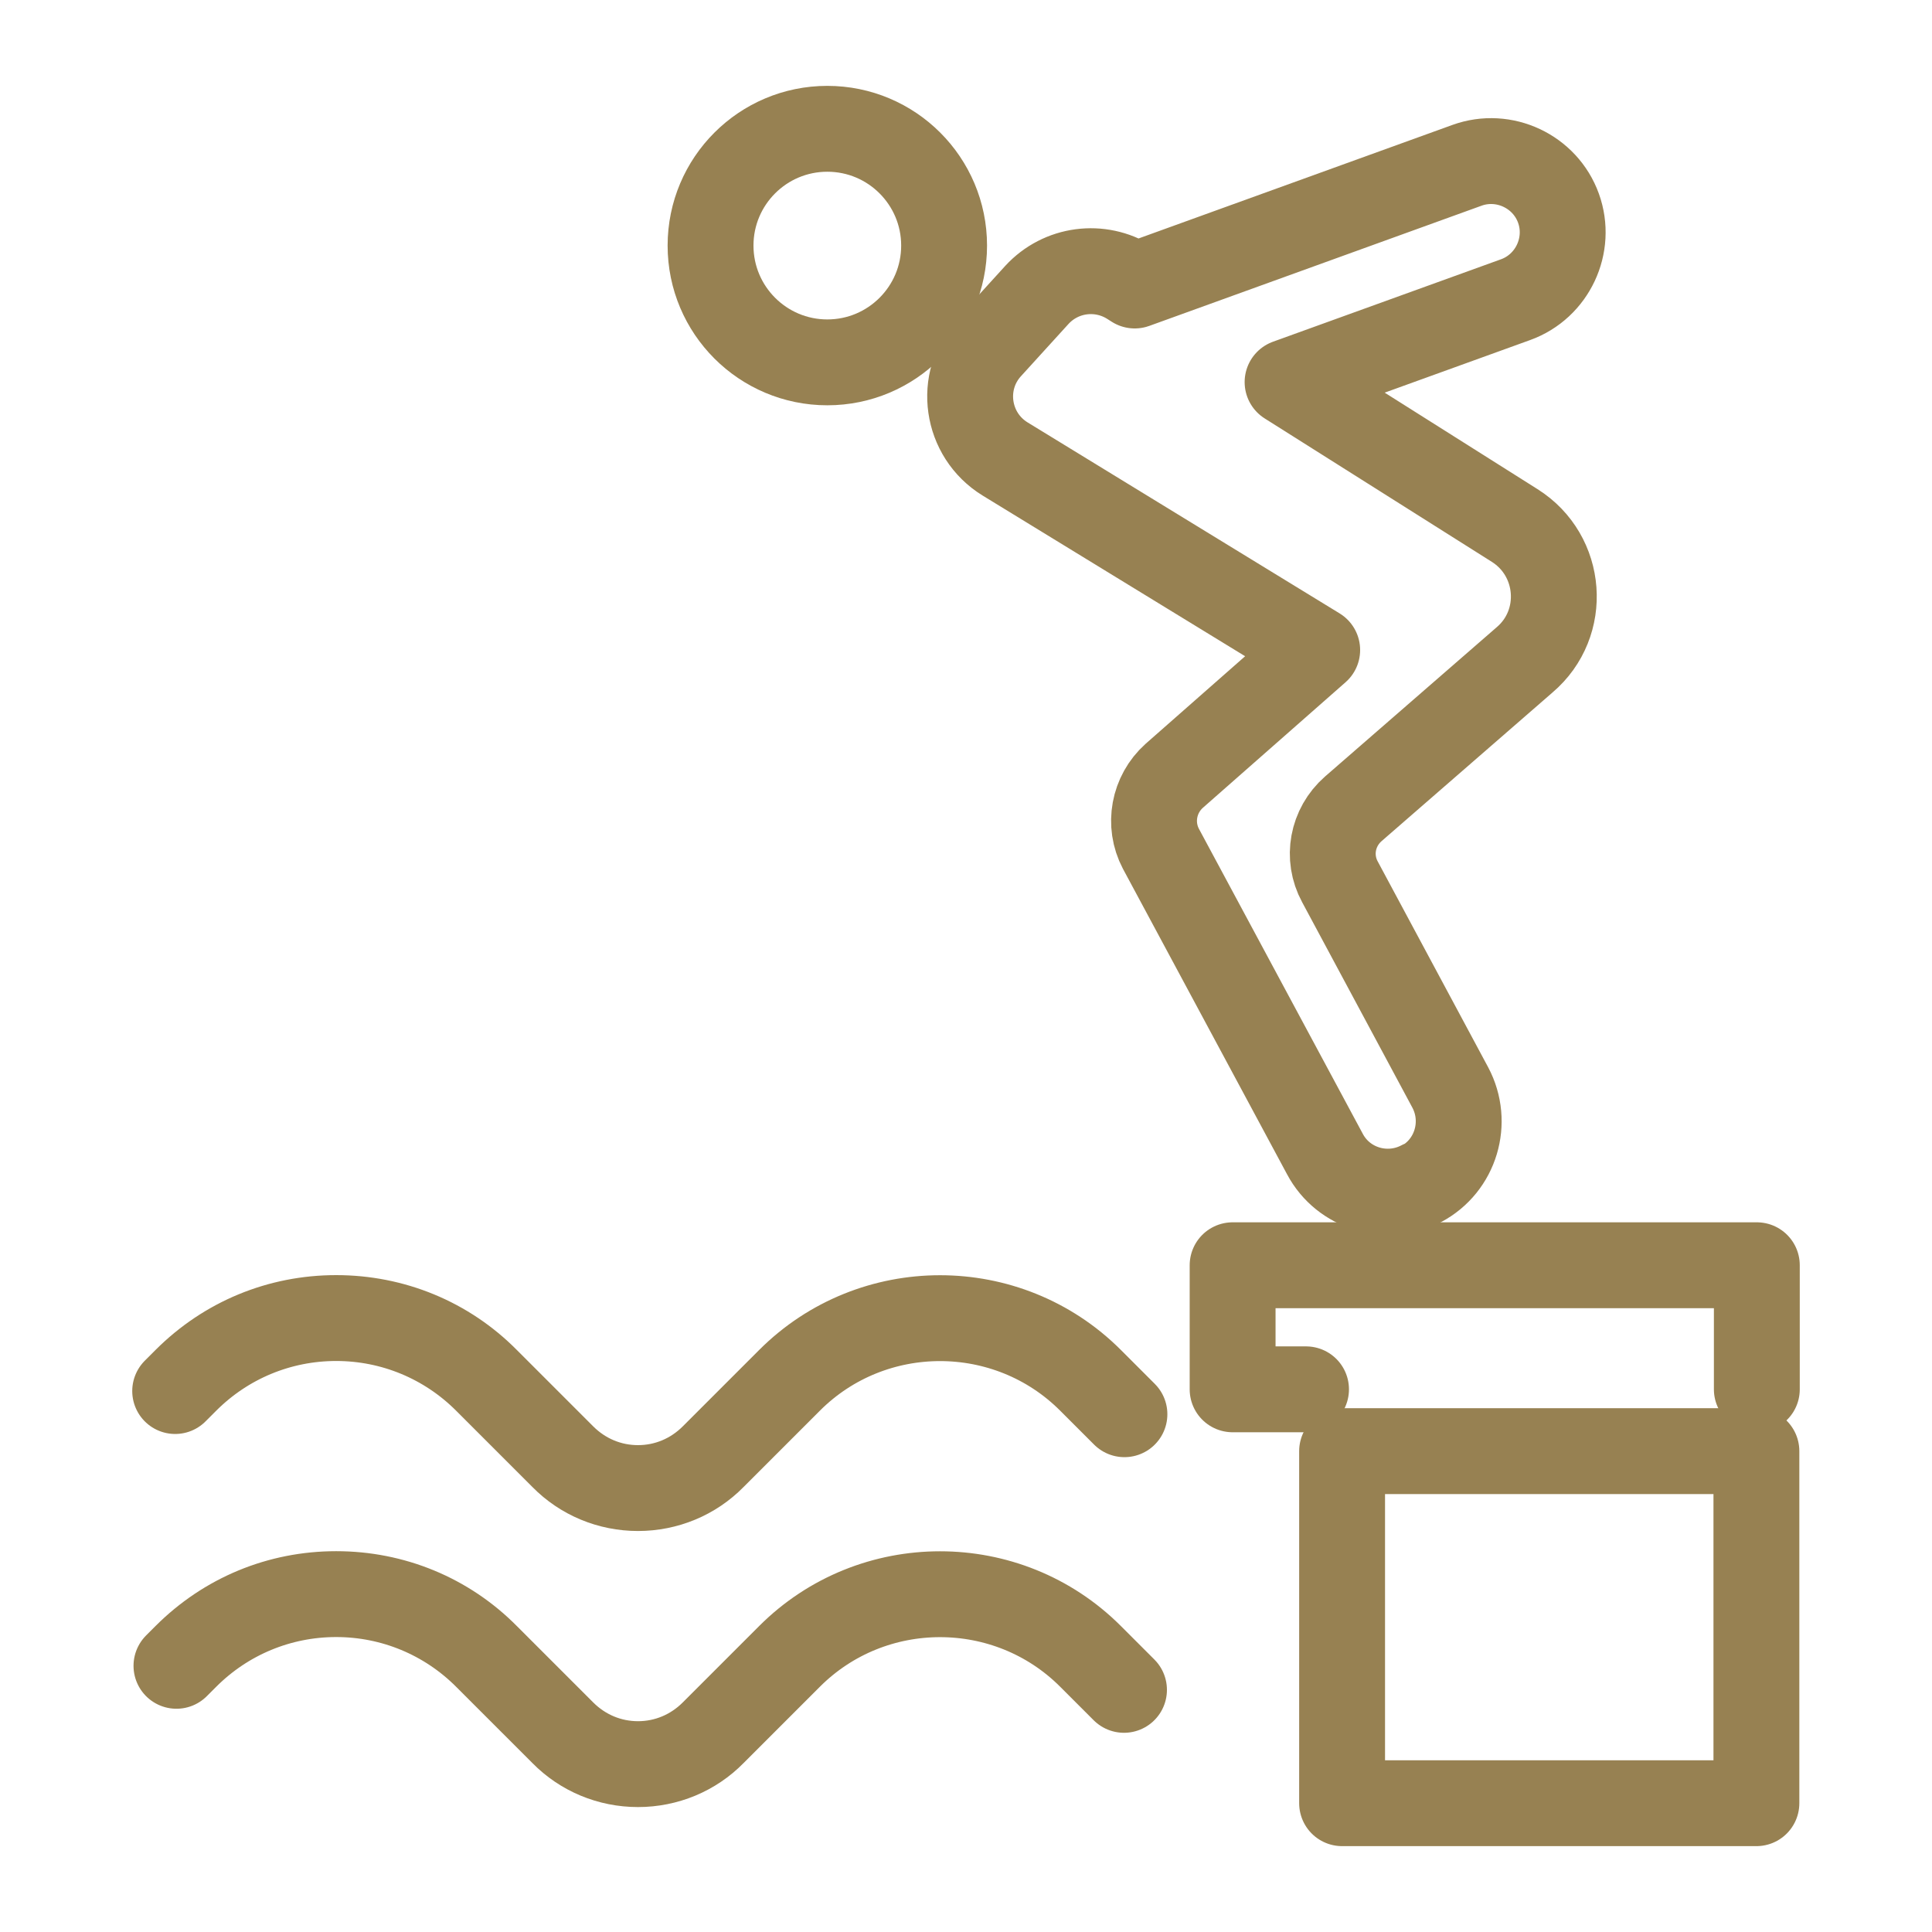 <?xml version="1.0" encoding="UTF-8"?>
<svg id="Planifique_Icono_Gris" height="40px" width="40px" data-name="Planifique Icono Gris" xmlns="http://www.w3.org/2000/svg" version="1.1" viewBox="0 0 45 45">
  <defs>
    <style>
      .cls-1 {
        fill: none;
        stroke: #978152;
        stroke-linecap: round;
        stroke-linejoin: round;
        stroke-width: 2px;
      }
    </style>
  </defs>
  <circle class="cls-1" cx="19.27" cy="5.72" r="2.72"/>
  <path class="cls-1" d="M33.1,27.58c.81-.43,1.11-1.44.68-2.25l-2.57-4.79c-.31-.57-.18-1.27.31-1.7l3.99-3.47c1-.85.88-2.43-.23-3.13l-5.29-3.34,5.31-1.92c.86-.31,1.31-1.27,1-2.13-.31-.86-1.27-1.31-2.13-1l-7.74,2.8-.11-.07c-.7-.44-1.61-.32-2.17.29l-1.11,1.22c-.72.79-.54,2.04.37,2.6l7.27,4.45-3.33,2.93c-.48.43-.61,1.13-.31,1.7l3.82,7.11c.43.81,1.44,1.11,2.25.68Z"/>
  <rect class="cls-1" x="31.26" y="33.8" width="9.65" height="8.2"/>
  <path class="cls-1" d="M4.08,32.4l.25-.25c.94-.94,2.18-1.45,3.5-1.45s2.57.52,3.5,1.45l1.78,1.78c.47.47,1.09.73,1.75.73s1.29-.26,1.75-.73l1.78-1.78c1.93-1.93,5.08-1.93,7.01,0l.79.79-.79-.79c-1.93-1.93-5.08-1.93-7.01,0l-1.78,1.78c-.47.47-1.09.73-1.75.73s-1.29-.26-1.75-.73l-1.78-1.78c-.93-.94-2.18-1.45-3.5-1.45s-2.57.52-3.5,1.45l-.25.25Z"/>
  <path class="cls-1" d="M4.11,38.8l.22-.22c.94-.94,2.18-1.45,3.5-1.45s2.57.52,3.5,1.45l1.78,1.78c.47.47,1.09.73,1.75.73s1.29-.26,1.75-.73l1.78-1.78c1.93-1.93,5.08-1.93,7.01,0l.78.78-.78-.78c-1.93-1.93-5.08-1.93-7.01,0l-1.78,1.78c-.47.47-1.09.73-1.75.73s-1.29-.26-1.75-.73l-1.78-1.78c-.93-.94-2.18-1.45-3.5-1.45s-2.57.52-3.5,1.45l-.22.22Z"/>
  <polygon class="cls-1" points="30.42 32.36 28.71 32.36 28.71 29.47 40.92 29.47 40.92 32.36 40.92 29.47 28.71 29.47 28.71 32.36 30.42 32.36"/>
</svg>